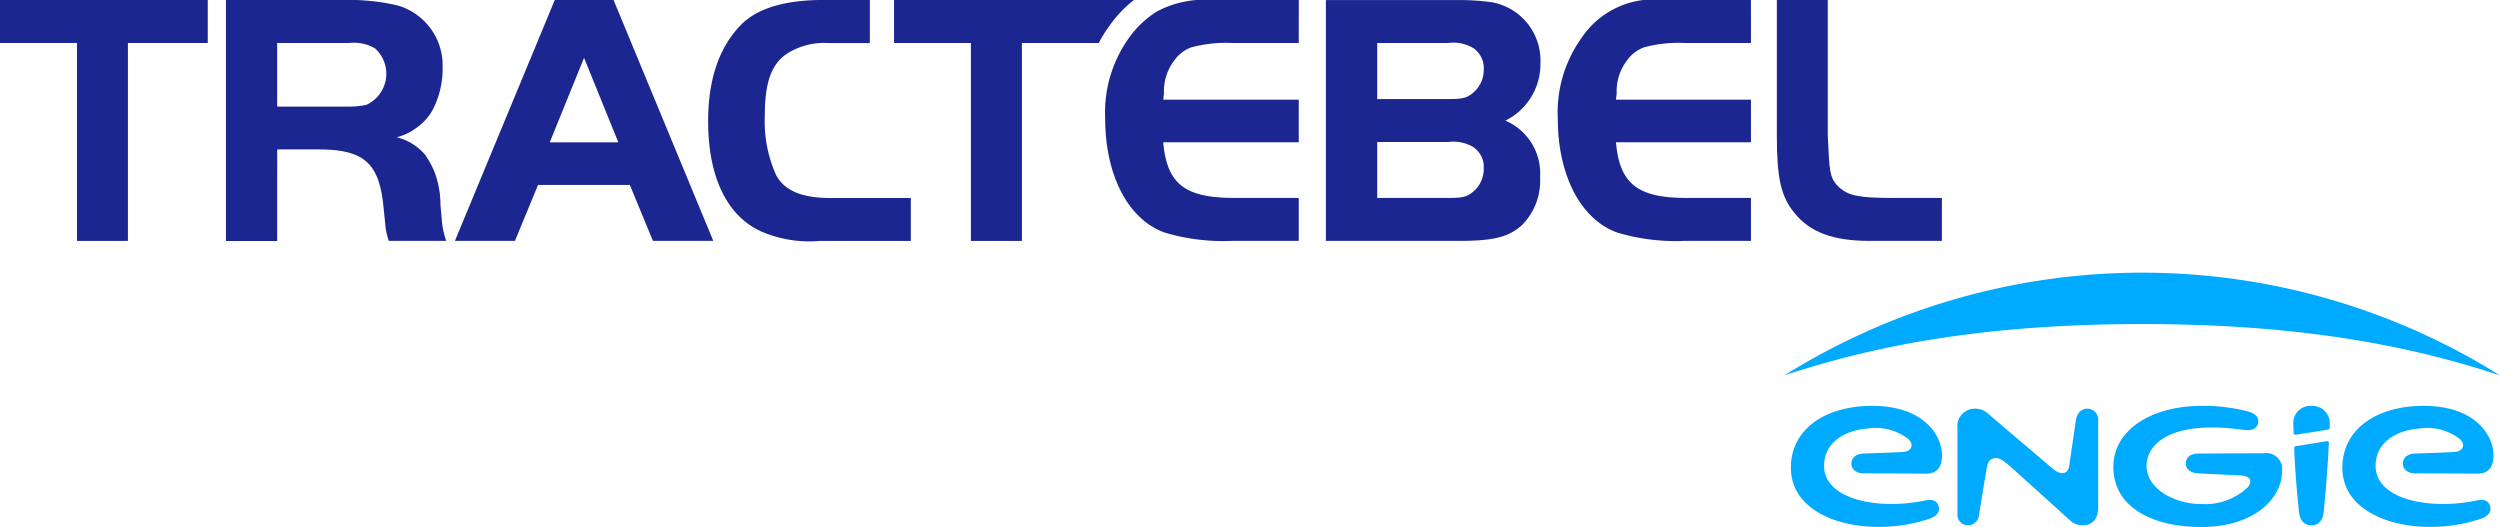<?xml version="1.0" encoding="UTF-8"?> <svg xmlns="http://www.w3.org/2000/svg" width="191.592" height="40.383" viewBox="0 0 191.592 40.383"><g id="Groupe_556" data-name="Groupe 556" transform="translate(-1036 -1042)"><g id="Groupe_555" data-name="Groupe 555" transform="translate(1036 1042)"><g id="Groupe_553" data-name="Groupe 553" transform="translate(0 0)"><g id="Groupe_552" data-name="Groupe 552"><path id="Tracé_345" data-name="Tracé 345" d="M187.591,400.724v-3.292h15.921v3.292h-6.119v15.169h-3.9V400.724Z" transform="translate(-187.591 -397.431)" fill="#1c2691"></path><g id="Groupe_550" data-name="Groupe 550" transform="translate(17.316)"><path id="Tracé_346" data-name="Tracé 346" d="M216.922,405.6a6.1,6.1,0,0,0,1.328-.137,2.62,2.62,0,0,0,.663-4.319,3.224,3.224,0,0,0-1.991-.418h-5.513V405.6Zm-5.513,10.3h-3.926V397.431h9.023a16.528,16.528,0,0,1,4.119.413,4.784,4.784,0,0,1,3.463,4.734,6.837,6.837,0,0,1-.745,3.237,3.89,3.89,0,0,1-1.086,1.279,4.4,4.4,0,0,1-1.684.857,4.126,4.126,0,0,1,2.159,1.327,6.662,6.662,0,0,1,.722,1.3,7.1,7.1,0,0,1,.469,2.52c.029.445.083.885.11,1.3a6.157,6.157,0,0,0,.333,1.493h-4.4a5,5,0,0,1-.279-1.329l-.133-1.3c-.335-3.35-1.5-4.379-4.985-4.379h-3.157Z" transform="translate(-207.483 -397.431)" fill="#1c2691"></path></g><path id="Tracé_347" data-name="Tracé 347" d="M234.909,408.338h5.257l-2.627-6.476Zm.387-10.907H239.8l7.644,18.461h-4.625l-1.771-4.289h-7.035l-1.771,4.289h-4.6Z" transform="translate(-192.779 -397.431)" fill="#1c2691"></path><g id="Groupe_551" data-name="Groupe 551" transform="translate(54.271)"><path id="Tracé_348" data-name="Tracé 348" d="M265.468,412.605h-6.174c-2.16,0-3.519-.555-4.158-1.771a10.006,10.006,0,0,1-.859-4.486c0-2.6.5-4.014,1.72-4.817a5.34,5.34,0,0,1,3.158-.8h3.172v-3.3h-3.621c-2.932,0-5.065.667-6.282,1.934-1.66,1.72-2.489,4.159-2.489,7.369,0,4.568,1.658,7.669,4.647,8.662a9.309,9.309,0,0,0,3.931.5h6.954Z" transform="translate(-249.936 -397.432)" fill="#1c2691"></path><path id="Tracé_349" data-name="Tracé 349" d="M266.3,400.724v-3.292h18.382a9.253,9.253,0,0,0-1.909,2.026,9.415,9.415,0,0,0-.781,1.267H276.1v15.169h-3.91V400.724Z" transform="translate(-252.055 -397.431)" fill="#1c2691"></path><path id="Tracé_350" data-name="Tracé 350" d="M299.723,400.724H294.6a10.35,10.35,0,0,0-3.1.333,2.741,2.741,0,0,0-1.326,1.023,3.86,3.86,0,0,0-.78,2.491l-.056.5h10.385v3.265H289.337c.279,3.183,1.658,4.263,5.428,4.263h4.957v3.292H294.6a15.6,15.6,0,0,1-5.147-.635c-2.793-.994-4.565-4.377-4.565-8.749a9.777,9.777,0,0,1,1.744-6.057,7.567,7.567,0,0,1,2.211-2.134,7.741,7.741,0,0,1,4.237-.884h6.646Z" transform="translate(-254.462 -397.431)" fill="#1c2691"></path><path id="Tracé_351" data-name="Tracé 351" d="M313.591,412.6c1.134,0,1.495-.048,1.966-.439a2.275,2.275,0,0,0,.859-1.825,1.836,1.836,0,0,0-.8-1.633,3,3,0,0,0-1.936-.388h-5.427V412.6Zm0-7.578c1.134,0,1.495-.054,1.966-.446a2.272,2.272,0,0,0,.859-1.824,1.84,1.84,0,0,0-.8-1.636,3,3,0,0,0-1.936-.389h-5.427v4.294Zm-9.273-7.586h10.437a18.465,18.465,0,0,1,2.269.164,4.536,4.536,0,0,1,3.737,4.676,4.834,4.834,0,0,1-2.683,4.4,4.4,4.4,0,0,1,2.656,4.346,4.819,4.819,0,0,1-1.384,3.656c-1,.911-2.161,1.214-4.816,1.214H304.318Z" transform="translate(-256.978 -397.431)" fill="#1c2691"></path><path id="Tracé_352" data-name="Tracé 352" d="M339.538,400.724h-5.124a10.124,10.124,0,0,0-3.062.333,2.763,2.763,0,0,0-1.325,1.023,3.854,3.854,0,0,0-.778,2.491l-.055.5h10.344v3.265H329.194c.278,3.183,1.663,4.263,5.386,4.263h4.958v3.292h-5.124a15.471,15.471,0,0,1-5.111-.635c-2.8-.994-4.568-4.377-4.568-8.749a9.776,9.776,0,0,1,1.744-6.057,6.677,6.677,0,0,1,6.431-3.019h6.627Z" transform="translate(-259.622 -397.431)" fill="#1c2691"></path><path id="Tracé_353" data-name="Tracé 353" d="M347.923,397.431V407.81l.057,1.108c.081,1.884.193,2.3.857,2.907.692.608,1.524.775,4.065.775h3.766v3.292h-5.536c-2.8,0-4.568-.662-5.754-2.129-1.054-1.275-1.359-2.714-1.359-5.953V397.431Z" transform="translate(-262.119 -397.431)" fill="#1c2691"></path></g></g></g><g id="Groupe_554" data-name="Groupe 554" transform="translate(136.745 20.896)"><path id="Tracé_354" data-name="Tracé 354" d="M399.525,429.311a51.687,51.687,0,0,0-54.846,0c7.309-2.43,15.854-3.936,27.423-3.936s20.115,1.507,27.423,3.936" transform="translate(-344.679 -421.436)" fill="#0af"></path><path id="Tracé_355" data-name="Tracé 355" d="M369.87,433.412c-.539,0-.816.437-.888.972-.079.59-.387,2.637-.458,3.156-.04.312-.063.637-.365.771s-.671-.071-.984-.339l-4.957-4.218a1.4,1.4,0,0,0-.923-.343,1.336,1.336,0,0,0-1.373,1.5V441.5a.794.794,0,0,0,.795.843.838.838,0,0,0,.855-.781s.509-3.143.574-3.492c.072-.407.137-.727.528-.848.358-.111.693.1,1.194.534s4.675,4.207,4.675,4.207a1.344,1.344,0,0,0,1.006.379c.41,0,1.156-.167,1.156-1.422v-6.567a.843.843,0,0,0-.837-.942" transform="translate(-346.653 -422.987)" fill="#0af"></path><path id="Tracé_356" data-name="Tracé 356" d="M404.164,440.4c-3.642.784-7.81-.054-7.81-2.63,0-1.948,1.805-2.741,3.228-2.855a4.1,4.1,0,0,1,3.263.818c.375.387.27.919-.467.965-.677.039-1.951.079-3.01.12-.6.023-.924.344-.924.776,0,.344.26.736.951.741.993,0,3.511.019,4.76.022.826,0,1.234-.46,1.234-1.408,0-1.5-1.364-3.787-5.354-3.787-3.613,0-6.228,1.8-6.228,4.742,0,4.174,6.141,5.448,10.642,3.9.427-.145.812-.452.689-.928-.109-.424-.455-.584-.972-.472" transform="translate(-351.041 -422.955)" fill="#0af"></path><path id="Tracé_357" data-name="Tracé 357" d="M355.613,440.4c-3.642.784-7.812-.054-7.812-2.63,0-1.948,1.805-2.741,3.23-2.855a4.1,4.1,0,0,1,3.262.818c.376.387.271.919-.465.965-.679.039-1.953.079-3.012.12-.6.023-.924.344-.924.776,0,.344.259.736.951.741.991,0,3.51.019,4.76.022.826,0,1.234-.46,1.234-1.408,0-1.5-1.364-3.787-5.354-3.787-3.613,0-6.228,1.8-6.228,4.742,0,4.174,6.141,5.448,10.641,3.9.427-.145.813-.452.689-.928-.11-.424-.454-.584-.971-.472" transform="translate(-344.753 -422.955)" fill="#0af"></path><path id="Tracé_358" data-name="Tracé 358" d="M389.568,436.793c.079,2.275.3,4.162.354,4.823.078.854.52,1.1.961,1.1.426,0,.878-.221.954-1.087.066-.73.282-2.981.387-5.209a.133.133,0,0,0-.166-.149l-2.373.385a.142.142,0,0,0-.117.141" transform="translate(-350.492 -423.356)" fill="#0af"></path><path id="Tracé_359" data-name="Tracé 359" d="M390.881,433.166a1.309,1.309,0,0,0-1.393,1.375c0,.1.012.366.027.7a.146.146,0,0,0,.165.137l2.473-.4a.141.141,0,0,0,.12-.137c.006-.116.01-.236.01-.292a1.328,1.328,0,0,0-1.4-1.382" transform="translate(-350.481 -422.955)" fill="#0af"></path><path id="Tracé_360" data-name="Tracé 360" d="M385.191,436.794c-.824,0-3.371.019-5,.023-.791,0-.988.427-.988.778,0,.3.212.7.951.739,1.122.06,2.551.126,3.211.159.889.045.9.5.6.894a4.777,4.777,0,0,1-3.593,1.3c-1.992,0-4.18-1.133-4.18-2.926,0-1.684,1.874-3.539,7.442-2.756.49.069.971-.018,1.091-.472.128-.48-.185-.791-.817-.957a13.448,13.448,0,0,0-3.51-.412c-3.749,0-6.753,1.791-6.753,4.681,0,3.086,2.995,4.6,6.726,4.6,4.17,0,6.2-2.269,6.2-4.252a1.215,1.215,0,0,0-1.379-1.4" transform="translate(-348.43 -422.955)" fill="#0af"></path></g></g></g></svg> 